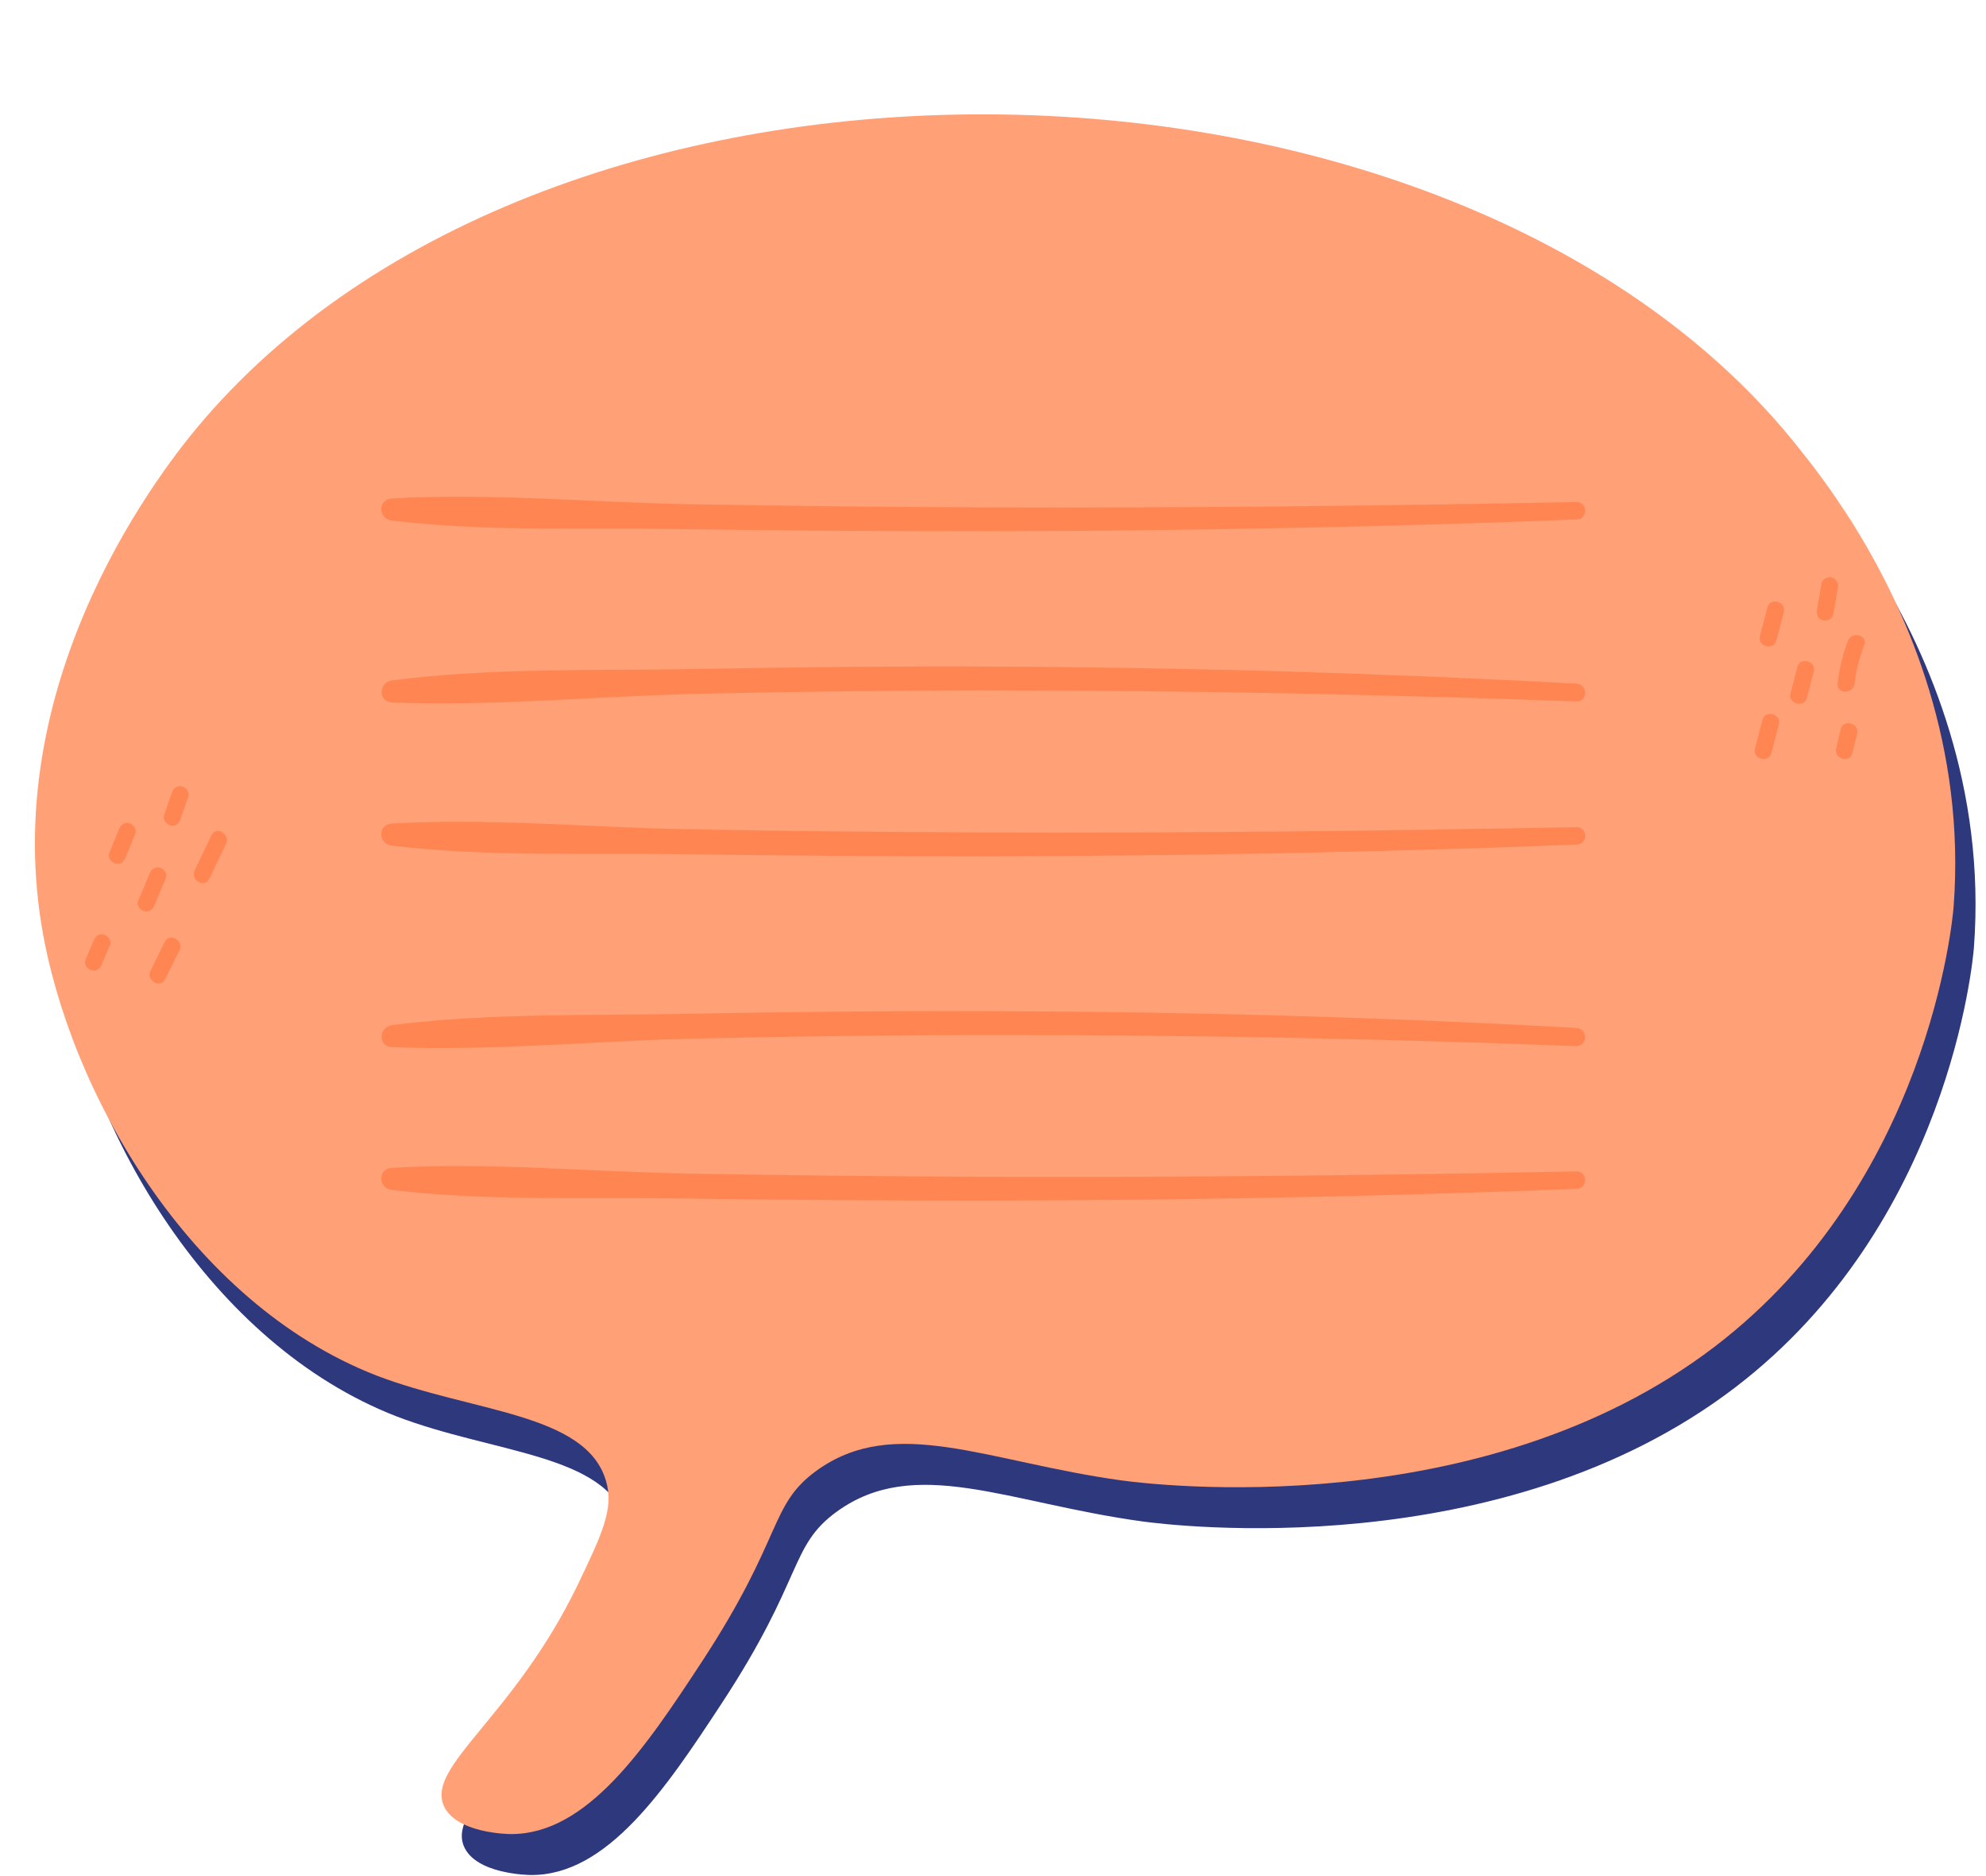 <?xml version="1.0" encoding="UTF-8" standalone="no"?><svg xmlns="http://www.w3.org/2000/svg" xmlns:xlink="http://www.w3.org/1999/xlink" fill="#000000" height="526.8" preserveAspectRatio="xMidYMid meet" version="1" viewBox="-9.8 -32.1 557.9 526.8" width="557.9" zoomAndPan="magnify"><g id="change1_1"><path d="M511.4,118.9c2,3,4.1,6.1,6.2,9.7 M517.7,128.6c14.4,23.6,30.4,60.6,27,105.5c-0.3,3.7-7,77.6-67.1,123.5 c-65.7,50.2-158.4,38.7-166.5,37.6c-37.9-5.2-63.9-18.7-85.9-2.7c-13.3,9.7-9.1,18.5-32.2,53.7c-15.8,24.1-32.2,48.5-53.7,48.3 c-0.6,0-15.5-0.2-18.8-8.1c-4.6-11.2,19.7-24.8,37.6-61.7c6.9-14.4,10.4-21.7,8-29.5c-5.7-19-37.4-19.1-64.5-29.5 c-52.5-20.4-86.3-79.8-94-126.2C-4.1,168.6,41.9,110.2,53.3,97.1C154.8-20.6,402.1-15.1,499,102.5c2.4,3,7,8.5,12.4,16.4" fill="#2e387d"/></g><g id="change2_1"><path d="M505.8,107.4c2,3,4.1,6.1,6.2,9.7 M512,117.1c14.4,23.6,30.4,60.6,27,105.5c-0.3,3.7-7,77.6-67.1,123.5 c-65.7,50.2-158.4,38.7-166.5,37.6c-37.9-5.2-63.9-18.7-85.9-2.7c-13.3,9.7-9.1,18.5-32.2,53.7c-15.8,24.1-32.2,48.5-53.7,48.3 c-0.6,0-15.5-0.2-18.8-8.1c-4.6-11.2,19.7-24.8,37.6-61.7c6.9-14.4,10.4-21.7,8-29.5c-5.7-19-37.4-19.1-64.5-29.5 C43.3,333.7,9.6,274.4,1.9,228C-9.8,157.1,36.2,98.7,47.6,85.6C149.1-32.1,396.5-26.6,493.3,91c2.4,3,7,8.5,12.4,16.4" fill="#ffa077"/></g><g id="change3_1"><path d="M433,159.9c3.3,0.2,3.3,5.1,0,5c-55.4-2-110.9-3.1-166.3-3.1c-27.3,0-54.6,0.4-81.9,1 c-27.9,0.7-56.5,3.5-84.4,2.4c-4.1-0.2-3.9-5.7,0-6.2c27.6-3.6,56.6-2.7,84.4-3.2c27.3-0.5,54.6-0.8,81.9-0.7 C322.2,155.3,377.6,156.9,433,159.9L433,159.9z M433,200.2c-55.5,1.1-111.1,1.7-166.7,1.5c-27.6-0.1-55.2-0.4-82.8-0.9 c-27.6-0.5-55.8-3.2-83.2-1.6c-4.1,0.2-3.9,5.8,0,6.2c26.5,3.2,54,2,80.7,2.4c28.4,0.4,56.9,0.6,85.4,0.6 c55.6-0.1,111.1-1.1,166.7-3.3C436.3,205.1,436.3,200.1,433,200.2L433,200.2z M433,256.6c-55.4-3.1-110.9-4.6-166.3-4.7 c-27.3-0.1-54.6,0.2-81.9,0.7c-27.8,0.6-56.8-0.3-84.4,3.2c-3.9,0.5-4.1,6.1,0,6.2c27.9,1.1,56.5-1.7,84.4-2.4 c27.3-0.6,54.6-1,81.9-1c55.5-0.1,110.9,1,166.3,3.1C436.3,261.7,436.3,256.7,433,256.6L433,256.6z M433,296.9 c-55.5,1.1-111.1,1.7-166.7,1.5c-27.6-0.1-55.2-0.4-82.8-0.9c-27.6-0.5-55.8-3.2-83.2-1.6c-4.1,0.2-3.9,5.8,0,6.2 c26.5,3.2,54,2,80.7,2.4c28.4,0.4,56.9,0.6,85.4,0.6c55.6-0.1,111.1-1.1,166.7-3.3C436.3,301.7,436.3,296.8,433,296.9L433,296.9z M433,108.9c-55.5,1.1-111.1,1.7-166.7,1.5c-27.6-0.1-55.2-0.4-82.8-0.9c-27.6-0.5-55.8-3.2-83.2-1.6c-4.1,0.2-3.9,5.8,0,6.2 c26.5,3.2,54,2,80.7,2.4c28.4,0.4,56.9,0.6,85.4,0.6c55.6-0.1,111.1-1.1,166.7-3.3C436.3,113.8,436.3,108.8,433,108.9L433,108.9z M26.5,199.1c-1.4-0.4-2.4,0.5-2.9,1.7c-0.9,2.2-1.8,4.5-2.7,6.7c-0.5,1.2,0.5,2.6,1.7,2.9c1.4,0.4,2.4-0.5,2.9-1.7 c0.9-2.2,1.8-4.5,2.7-6.7C28.7,200.8,27.7,199.4,26.5,199.1z M41.4,188.8c-1.3-0.4-2.5,0.4-2.9,1.7c-0.7,2.1-1.5,4.2-2.2,6.3 c-0.4,1.2,0.5,2.6,1.7,2.9c1.3,0.4,2.5-0.4,2.9-1.7c0.7-2.1,1.5-4.2,2.2-6.3C43.5,190.5,42.6,189.1,41.4,188.8z M33.6,222.1 c1.1-2.5,2.1-5.1,3.2-7.6c0.5-1.2-0.5-2.6-1.7-2.9c-1.4-0.4-2.4,0.5-2.9,1.7c-1.1,2.5-2.1,5.1-3.2,7.6c-0.5,1.2,0.5,2.6,1.7,2.9 C32,224.2,33.1,223.3,33.6,222.1z M49.6,202.5c-1.6,3.3-3.1,6.5-4.7,9.8c-1.3,2.8,2.8,5.2,4.1,2.4c1.6-3.3,3.1-6.5,4.7-9.8 C55,202.2,50.9,199.7,49.6,202.5z M36.5,232.4c-1.3,2.7-2.7,5.4-4,8.1c-1.4,2.7,2.7,5.2,4.1,2.4c1.3-2.7,2.7-5.4,4-8.1 C42,232.1,37.9,229.7,36.5,232.4z M19.4,230.4c-1.4-0.4-2.4,0.5-2.9,1.7c-0.8,1.8-1.5,3.6-2.3,5.4c-0.5,1.2,0.5,2.6,1.7,2.9 c1.4,0.4,2.4-0.5,2.9-1.7c0.8-1.8,1.5-3.6,2.3-5.4C21.6,232.2,20.6,230.7,19.4,230.4z M486.7,138.5c-0.7,2.7-1.4,5.4-2.1,8 c-0.8,3,3.8,4.2,4.6,1.3c0.7-2.7,1.4-5.4,2.1-8C492,136.8,487.4,135.6,486.7,138.5z M504.8,130.1c-1.2-0.3-2.7,0.4-2.9,1.7 c-0.4,2.5-0.9,4.9-1.3,7.4c-0.2,1.3,0.3,2.6,1.7,2.9c1.2,0.3,2.7-0.4,2.9-1.7c0.4-2.5,0.9-4.9,1.3-7.4 C506.7,131.8,506.2,130.5,504.8,130.1z M509.3,147.9c-1.5,3.9-2.4,7.9-2.9,12c-0.3,3,4.4,3,4.8,0c0.4-3.7,1.3-7.3,2.7-10.8 C515,146.3,510.4,145,509.3,147.9z M495.1,155.2c-0.6,2.5-1.3,4.9-1.9,7.4c-0.8,3,3.8,4.2,4.6,1.3c0.6-2.5,1.3-4.9,1.9-7.4 C500.5,153.5,495.9,152.3,495.1,155.2z M507.3,172.7c-0.4,1.8-0.9,3.6-1.3,5.4c-0.7,3,3.9,4.2,4.6,1.3c0.4-1.8,0.9-3.6,1.3-5.4 C512.6,171,508,169.7,507.3,172.7z M485.3,170.1c-0.7,2.7-1.4,5.3-2.1,8c-0.8,3,3.8,4.2,4.6,1.3c0.7-2.7,1.4-5.3,2.1-8 C490.7,168.4,486.1,167.1,485.3,170.1z" fill="#ff8652"/></g></svg>